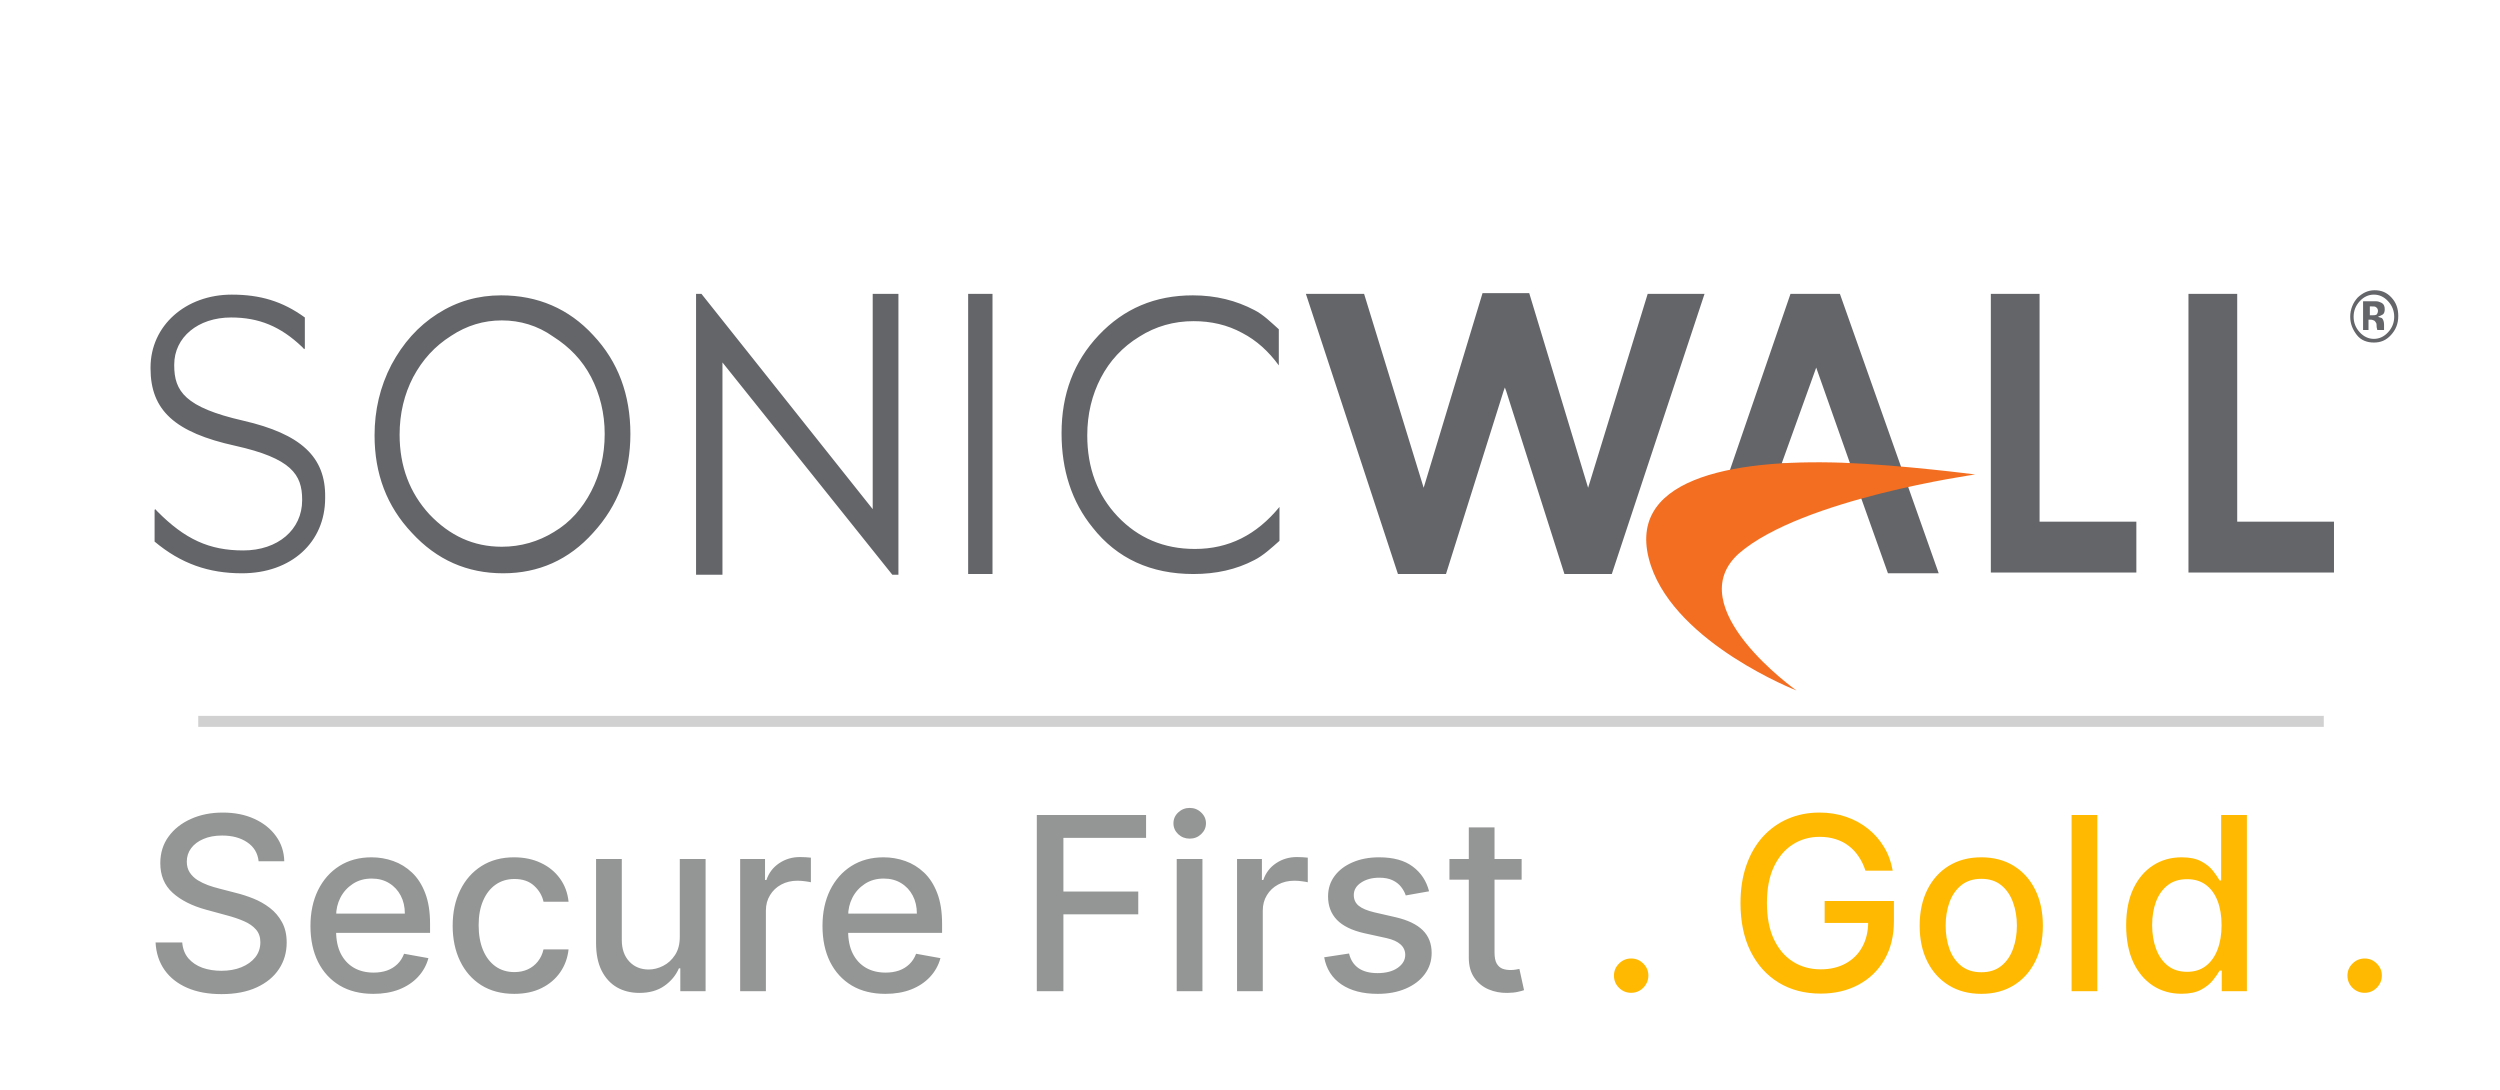 <svg width="227" height="99" viewBox="0 0 227 99" fill="none" xmlns="http://www.w3.org/2000/svg">
<rect x="0" y="0" width="227" height="99" fill="#333333" stroke="none"/>
<g clip-path="url(#clip0_1800_370)">
<rect width="227" height="99" fill="white"/>
<path d="M282 13H-49V65.54H282V13Z" fill="white"/>
<mask id="mask0_1800_370" style="mask-type:luminance" maskUnits="userSpaceOnUse" x="12" y="25" width="207" height="39">
<path d="M218.958 25.26H12.477V63.789H218.958V25.26Z" fill="white"/>
</mask>
<g mask="url(#mask0_1800_370)">
<path d="M134.614 26.617L129.391 43.888L129.268 44.289L129.145 43.888L123.86 26.684H118.575L126.933 52.121H131.295L136.52 35.521L136.641 35.185L136.766 35.521L142.051 52.121H146.352L154.772 26.684H149.61L144.325 43.888L144.2 44.289L144.079 43.888L138.854 26.617H134.614ZM63.202 26.684V52.188H65.599V32.91L81.025 52.188H81.577V26.684H79.242V46.231L63.693 26.684L63.202 26.684ZM87.908 26.684V52.121H90.119V26.684H87.908ZM162.577 26.684L156.247 45.093L168.969 45.159L171.426 52.055H176.035L167.063 26.684L162.577 26.684ZM180.768 26.684V51.987H193.981V47.369H185.194V26.684H180.768ZM198.713 26.684V51.987H211.926V47.369H203.139V26.684H198.713ZM21.042 26.752C16.863 26.752 13.668 29.563 13.668 33.378V33.445C13.668 37.261 15.881 39.27 21.351 40.474C26.451 41.612 27.435 43.085 27.435 45.361V45.427C27.435 48.105 25.221 49.98 22.087 49.98C19.014 49.98 16.802 48.975 14.282 46.431L14.098 46.231L14.037 46.298V49.176C16.433 51.184 18.953 52.055 21.965 52.055C26.451 52.055 29.524 49.243 29.524 45.226V45.159C29.585 41.477 27.311 39.402 22.087 38.197C16.801 36.992 15.819 35.52 15.819 33.178V33.11C15.819 30.633 17.97 28.827 20.982 28.827C23.501 28.827 25.468 29.629 27.435 31.504L27.618 31.704L27.68 31.638V28.827C25.652 27.354 23.623 26.752 21.042 26.752ZM45.502 26.818C43.413 26.818 41.507 27.354 39.725 28.491C37.943 29.63 36.592 31.169 35.547 33.11C34.502 35.118 34.01 37.261 34.01 39.537C34.01 43.018 35.117 45.963 37.39 48.373C39.664 50.85 42.43 52.055 45.687 52.055C48.883 52.055 51.648 50.85 53.861 48.373C56.135 45.897 57.24 42.883 57.24 39.403C57.24 35.855 56.135 32.843 53.861 30.433C51.648 28.023 48.821 26.818 45.502 26.818ZM108.311 26.818C104.87 26.818 102.042 28.023 99.768 30.433C97.494 32.843 96.389 35.788 96.389 39.335C96.389 42.682 97.31 45.562 99.215 47.905C101.428 50.716 104.5 52.121 108.372 52.121C110.401 52.121 112.245 51.72 113.903 50.85C114.702 50.448 115.501 49.711 116.177 49.108V46.03C114.089 48.574 111.569 49.845 108.495 49.845C105.668 49.845 103.334 48.841 101.49 46.9C99.646 44.959 98.723 42.483 98.723 39.537C98.723 37.596 99.154 35.855 99.953 34.315C100.752 32.776 101.919 31.504 103.456 30.567C104.931 29.629 106.59 29.161 108.372 29.161C109.97 29.161 111.446 29.496 112.796 30.233C114.087 30.902 115.194 31.906 116.116 33.178V29.897C115.44 29.295 114.702 28.559 113.903 28.158C112.245 27.287 110.401 26.818 108.311 26.818ZM45.564 29.093C47.223 29.093 48.821 29.562 50.235 30.567C51.71 31.504 52.877 32.708 53.676 34.248C54.475 35.788 54.906 37.528 54.906 39.403C54.906 41.344 54.475 43.085 53.676 44.624C52.877 46.164 51.771 47.436 50.296 48.306C48.883 49.176 47.285 49.644 45.564 49.644C42.983 49.644 40.831 48.641 38.988 46.699C37.206 44.758 36.284 42.348 36.284 39.47C36.284 37.529 36.714 35.788 37.513 34.248C38.373 32.641 39.48 31.436 40.955 30.499C42.368 29.562 43.905 29.093 45.564 29.093ZM164.912 33.378L167.985 42.081H161.778L164.912 33.378Z" fill="#646569"/>
<path d="M163.123 62.697C163.123 62.697 152.308 58.48 149.91 51.385C147.267 43.486 157.162 41.678 167.24 42.013C172.71 42.214 179.347 43.084 179.347 43.084C179.347 43.084 163.615 45.293 157.9 50.247C152.431 55.133 163.123 62.697 163.123 62.697Z" fill="#F36E21"/>
<path d="M217.087 30.434C216.657 30.902 216.165 31.103 215.55 31.103C214.936 31.103 214.382 30.902 214.014 30.434C213.646 29.965 213.4 29.43 213.4 28.76C213.4 28.091 213.646 27.488 214.075 27.02C214.505 26.618 214.997 26.351 215.612 26.351C216.226 26.351 216.718 26.551 217.149 27.02C217.579 27.488 217.763 28.024 217.763 28.694C217.763 29.43 217.517 29.965 217.087 30.434ZM214.259 27.355C213.891 27.756 213.708 28.225 213.708 28.76C213.708 29.296 213.891 29.765 214.259 30.166C214.628 30.568 215.059 30.769 215.55 30.769C216.042 30.769 216.472 30.568 216.841 30.166C217.21 29.765 217.394 29.296 217.394 28.76C217.394 28.225 217.21 27.756 216.841 27.355C216.472 26.953 216.042 26.752 215.55 26.752C215.059 26.752 214.628 26.953 214.259 27.355ZM214.567 30.032V27.355C214.69 27.355 214.936 27.355 215.243 27.355C215.55 27.355 215.735 27.355 215.735 27.355C215.919 27.355 216.104 27.422 216.226 27.488C216.472 27.622 216.534 27.823 216.534 28.091C216.534 28.292 216.472 28.493 216.349 28.56C216.227 28.627 216.104 28.694 215.919 28.76C216.042 28.827 216.165 28.827 216.288 28.894C216.411 29.028 216.472 29.229 216.472 29.497V29.765V29.831V29.898V29.965H215.858C215.858 29.898 215.796 29.765 215.796 29.631C215.796 29.497 215.796 29.363 215.736 29.296C215.675 29.229 215.675 29.162 215.552 29.095C215.49 29.095 215.429 29.028 215.306 29.028H215.183H215.06V29.965H214.568L214.567 30.032ZM215.735 27.89C215.673 27.823 215.55 27.823 215.366 27.823H215.181V28.627H215.427C215.55 28.627 215.673 28.627 215.796 28.56C215.858 28.493 215.919 28.359 215.919 28.225C215.919 28.091 215.858 27.957 215.735 27.89Z" fill="#646569"/>
</g>
<path d="M23.484 78.203C23.401 77.463 23.057 76.891 22.453 76.484C21.849 76.073 21.088 75.867 20.172 75.867C19.516 75.867 18.948 75.971 18.469 76.18C17.99 76.383 17.617 76.664 17.352 77.023C17.091 77.378 16.961 77.781 16.961 78.234C16.961 78.615 17.049 78.943 17.227 79.219C17.409 79.495 17.646 79.727 17.938 79.914C18.234 80.096 18.552 80.25 18.891 80.375C19.229 80.495 19.555 80.594 19.867 80.672L21.43 81.078C21.94 81.203 22.463 81.372 23 81.586C23.537 81.799 24.034 82.081 24.492 82.43C24.951 82.779 25.32 83.211 25.602 83.727C25.888 84.242 26.031 84.859 26.031 85.578C26.031 86.484 25.797 87.289 25.328 87.992C24.865 88.695 24.19 89.25 23.305 89.656C22.424 90.062 21.359 90.266 20.109 90.266C18.912 90.266 17.875 90.076 17 89.695C16.125 89.315 15.44 88.776 14.945 88.078C14.45 87.375 14.177 86.542 14.125 85.578H16.547C16.594 86.156 16.781 86.638 17.109 87.023C17.443 87.404 17.867 87.688 18.383 87.875C18.904 88.057 19.474 88.148 20.094 88.148C20.776 88.148 21.383 88.042 21.914 87.828C22.451 87.609 22.872 87.307 23.18 86.922C23.487 86.531 23.641 86.076 23.641 85.555C23.641 85.081 23.505 84.693 23.234 84.391C22.969 84.088 22.607 83.838 22.148 83.641C21.695 83.443 21.182 83.268 20.609 83.117L18.719 82.602C17.438 82.253 16.422 81.74 15.672 81.062C14.927 80.385 14.555 79.49 14.555 78.375C14.555 77.453 14.805 76.648 15.305 75.961C15.805 75.273 16.482 74.74 17.336 74.359C18.19 73.974 19.154 73.781 20.227 73.781C21.31 73.781 22.266 73.971 23.094 74.352C23.927 74.732 24.583 75.255 25.062 75.922C25.542 76.583 25.792 77.344 25.812 78.203H23.484ZM33.9 90.242C32.718 90.242 31.7 89.99 30.846 89.484C29.997 88.974 29.34 88.258 28.877 87.336C28.419 86.409 28.189 85.323 28.189 84.078C28.189 82.849 28.419 81.766 28.877 80.828C29.34 79.891 29.986 79.159 30.814 78.633C31.648 78.107 32.622 77.844 33.736 77.844C34.413 77.844 35.07 77.956 35.705 78.18C36.34 78.404 36.911 78.755 37.416 79.234C37.921 79.713 38.32 80.336 38.611 81.102C38.903 81.862 39.049 82.787 39.049 83.875V84.703H29.51V82.953H36.76C36.76 82.338 36.635 81.794 36.385 81.32C36.135 80.841 35.783 80.463 35.33 80.188C34.882 79.912 34.356 79.773 33.752 79.773C33.096 79.773 32.523 79.935 32.033 80.258C31.549 80.576 31.174 80.992 30.908 81.508C30.648 82.018 30.518 82.573 30.518 83.172V84.539C30.518 85.341 30.658 86.023 30.939 86.586C31.226 87.148 31.624 87.578 32.135 87.875C32.645 88.167 33.242 88.312 33.924 88.312C34.367 88.312 34.77 88.25 35.135 88.125C35.499 87.995 35.815 87.802 36.08 87.547C36.346 87.292 36.549 86.977 36.69 86.602L38.9 87C38.723 87.651 38.406 88.221 37.947 88.711C37.494 89.195 36.924 89.573 36.236 89.844C35.554 90.109 34.775 90.242 33.9 90.242ZM46.695 90.242C45.534 90.242 44.534 89.979 43.695 89.453C42.862 88.922 42.221 88.19 41.773 87.258C41.325 86.326 41.102 85.258 41.102 84.055C41.102 82.836 41.331 81.76 41.789 80.828C42.247 79.891 42.893 79.159 43.727 78.633C44.56 78.107 45.542 77.844 46.672 77.844C47.583 77.844 48.396 78.013 49.109 78.352C49.823 78.685 50.398 79.154 50.836 79.758C51.279 80.362 51.542 81.068 51.625 81.875H49.352C49.227 81.312 48.94 80.828 48.492 80.422C48.05 80.016 47.456 79.812 46.711 79.812C46.06 79.812 45.49 79.984 45 80.328C44.516 80.667 44.138 81.151 43.867 81.781C43.596 82.406 43.461 83.146 43.461 84C43.461 84.875 43.594 85.63 43.859 86.266C44.125 86.901 44.5 87.393 44.984 87.742C45.474 88.091 46.05 88.266 46.711 88.266C47.154 88.266 47.555 88.185 47.914 88.023C48.279 87.857 48.583 87.62 48.828 87.312C49.078 87.005 49.253 86.635 49.352 86.203H51.625C51.542 86.979 51.289 87.672 50.867 88.281C50.445 88.891 49.88 89.37 49.172 89.719C48.469 90.068 47.643 90.242 46.695 90.242ZM61.725 85.023V78H64.068V90H61.772V87.922H61.647C61.37 88.562 60.928 89.096 60.318 89.523C59.714 89.945 58.962 90.156 58.06 90.156C57.29 90.156 56.607 89.987 56.014 89.648C55.425 89.305 54.962 88.797 54.623 88.125C54.29 87.453 54.123 86.622 54.123 85.633V78H56.459V85.352C56.459 86.169 56.685 86.82 57.139 87.305C57.592 87.789 58.18 88.031 58.904 88.031C59.342 88.031 59.777 87.922 60.209 87.703C60.647 87.484 61.008 87.154 61.295 86.711C61.587 86.268 61.73 85.706 61.725 85.023ZM67.207 90V78H69.465V79.906H69.59C69.809 79.26 70.194 78.753 70.746 78.383C71.303 78.008 71.934 77.82 72.637 77.82C72.783 77.82 72.954 77.826 73.152 77.836C73.356 77.846 73.514 77.859 73.629 77.875V80.109C73.535 80.083 73.368 80.055 73.129 80.023C72.889 79.987 72.65 79.969 72.41 79.969C71.858 79.969 71.366 80.086 70.934 80.32C70.507 80.549 70.168 80.87 69.918 81.281C69.668 81.688 69.543 82.151 69.543 82.672V90H67.207ZM80.393 90.242C79.21 90.242 78.192 89.99 77.338 89.484C76.489 88.974 75.833 88.258 75.369 87.336C74.911 86.409 74.682 85.323 74.682 84.078C74.682 82.849 74.911 81.766 75.369 80.828C75.833 79.891 76.478 79.159 77.307 78.633C78.14 78.107 79.114 77.844 80.228 77.844C80.906 77.844 81.562 77.956 82.197 78.18C82.833 78.404 83.403 78.755 83.908 79.234C84.413 79.713 84.812 80.336 85.103 81.102C85.395 81.862 85.541 82.787 85.541 83.875V84.703H76.002V82.953H83.252C83.252 82.338 83.127 81.794 82.877 81.32C82.627 80.841 82.275 80.463 81.822 80.188C81.374 79.912 80.848 79.773 80.244 79.773C79.588 79.773 79.015 79.935 78.525 80.258C78.041 80.576 77.666 80.992 77.4 81.508C77.14 82.018 77.01 82.573 77.01 83.172V84.539C77.01 85.341 77.15 86.023 77.432 86.586C77.718 87.148 78.117 87.578 78.627 87.875C79.137 88.167 79.734 88.312 80.416 88.312C80.859 88.312 81.262 88.25 81.627 88.125C81.992 87.995 82.307 87.802 82.572 87.547C82.838 87.292 83.041 86.977 83.182 86.602L85.393 87C85.216 87.651 84.898 88.221 84.439 88.711C83.986 89.195 83.416 89.573 82.728 89.844C82.046 90.109 81.268 90.242 80.393 90.242ZM94.143 90V74H104.064V76.078H96.557V80.953H103.354V83.023H96.557V90H94.143ZM106.846 90V78H109.182V90H106.846ZM108.025 76.148C107.619 76.148 107.27 76.013 106.979 75.742C106.692 75.466 106.549 75.138 106.549 74.758C106.549 74.372 106.692 74.044 106.979 73.773C107.27 73.497 107.619 73.359 108.025 73.359C108.432 73.359 108.778 73.497 109.064 73.773C109.356 74.044 109.502 74.372 109.502 74.758C109.502 75.138 109.356 75.466 109.064 75.742C108.778 76.013 108.432 76.148 108.025 76.148ZM112.324 90V78H114.582V79.906H114.707C114.926 79.26 115.311 78.753 115.863 78.383C116.421 78.008 117.051 77.82 117.754 77.82C117.9 77.82 118.072 77.826 118.27 77.836C118.473 77.846 118.632 77.859 118.746 77.875V80.109C118.652 80.083 118.486 80.055 118.246 80.023C118.007 79.987 117.767 79.969 117.527 79.969C116.975 79.969 116.483 80.086 116.051 80.32C115.624 80.549 115.285 80.87 115.035 81.281C114.785 81.688 114.66 82.151 114.66 82.672V90H112.324ZM129.76 80.93L127.643 81.305C127.554 81.034 127.413 80.776 127.221 80.531C127.033 80.287 126.778 80.086 126.455 79.93C126.132 79.773 125.729 79.695 125.244 79.695C124.583 79.695 124.031 79.844 123.588 80.141C123.145 80.432 122.924 80.81 122.924 81.273C122.924 81.674 123.072 81.997 123.369 82.242C123.666 82.487 124.145 82.688 124.807 82.844L126.713 83.281C127.817 83.537 128.64 83.93 129.182 84.461C129.723 84.992 129.994 85.682 129.994 86.531C129.994 87.25 129.786 87.891 129.369 88.453C128.958 89.01 128.382 89.448 127.643 89.766C126.908 90.083 126.057 90.242 125.088 90.242C123.744 90.242 122.648 89.956 121.799 89.383C120.95 88.805 120.429 87.984 120.236 86.922L122.494 86.578C122.635 87.167 122.924 87.612 123.361 87.914C123.799 88.211 124.369 88.359 125.072 88.359C125.838 88.359 126.45 88.201 126.908 87.883C127.367 87.56 127.596 87.167 127.596 86.703C127.596 86.328 127.455 86.013 127.174 85.758C126.898 85.503 126.473 85.31 125.9 85.18L123.869 84.734C122.749 84.479 121.921 84.073 121.385 83.516C120.854 82.958 120.588 82.253 120.588 81.398C120.588 80.69 120.786 80.07 121.182 79.539C121.577 79.008 122.124 78.594 122.822 78.297C123.52 77.995 124.32 77.844 125.221 77.844C126.518 77.844 127.538 78.125 128.283 78.688C129.028 79.245 129.52 79.992 129.76 80.93ZM138.164 78V79.875H131.609V78H138.164ZM133.367 75.125H135.703V86.477C135.703 86.93 135.771 87.271 135.906 87.5C136.042 87.724 136.216 87.878 136.43 87.961C136.648 88.039 136.885 88.078 137.141 88.078C137.328 88.078 137.492 88.065 137.633 88.039C137.773 88.013 137.883 87.992 137.961 87.977L138.383 89.906C138.247 89.958 138.055 90.01 137.805 90.062C137.555 90.12 137.242 90.151 136.867 90.156C136.253 90.167 135.68 90.057 135.148 89.828C134.617 89.599 134.188 89.245 133.859 88.766C133.531 88.287 133.367 87.685 133.367 86.961V75.125Z" fill="#949595"/>
<path d="M148.109 90.148C147.682 90.148 147.315 89.997 147.008 89.695C146.701 89.388 146.547 89.018 146.547 88.586C146.547 88.159 146.701 87.794 147.008 87.492C147.315 87.185 147.682 87.031 148.109 87.031C148.536 87.031 148.904 87.185 149.211 87.492C149.518 87.794 149.672 88.159 149.672 88.586C149.672 88.872 149.599 89.135 149.453 89.375C149.313 89.609 149.125 89.797 148.891 89.938C148.656 90.078 148.396 90.148 148.109 90.148ZM169.381 79.055C169.23 78.581 169.027 78.156 168.771 77.781C168.521 77.401 168.222 77.078 167.873 76.812C167.524 76.542 167.126 76.336 166.678 76.195C166.235 76.055 165.748 75.984 165.217 75.984C164.316 75.984 163.503 76.216 162.779 76.68C162.055 77.143 161.482 77.823 161.061 78.719C160.644 79.609 160.436 80.701 160.436 81.992C160.436 83.289 160.646 84.385 161.068 85.281C161.49 86.177 162.068 86.857 162.803 87.32C163.537 87.784 164.373 88.016 165.311 88.016C166.18 88.016 166.938 87.838 167.584 87.484C168.235 87.13 168.738 86.63 169.092 85.984C169.451 85.333 169.631 84.568 169.631 83.688L170.256 83.805H165.678V81.812H171.967V83.633C171.967 84.977 171.68 86.143 171.107 87.133C170.54 88.117 169.753 88.878 168.748 89.414C167.748 89.951 166.602 90.219 165.311 90.219C163.863 90.219 162.592 89.885 161.498 89.219C160.41 88.552 159.561 87.607 158.951 86.383C158.342 85.154 158.037 83.695 158.037 82.008C158.037 80.732 158.214 79.586 158.568 78.57C158.923 77.555 159.42 76.693 160.061 75.984C160.706 75.271 161.464 74.727 162.334 74.352C163.209 73.971 164.165 73.781 165.201 73.781C166.066 73.781 166.87 73.909 167.615 74.164C168.365 74.419 169.032 74.781 169.615 75.25C170.204 75.719 170.691 76.276 171.076 76.922C171.462 77.562 171.722 78.273 171.857 79.055H169.381ZM179.898 90.242C178.773 90.242 177.792 89.984 176.953 89.469C176.115 88.953 175.464 88.232 175 87.305C174.536 86.378 174.305 85.294 174.305 84.055C174.305 82.81 174.536 81.721 175 80.789C175.464 79.857 176.115 79.133 176.953 78.617C177.792 78.102 178.773 77.844 179.898 77.844C181.023 77.844 182.005 78.102 182.844 78.617C183.682 79.133 184.333 79.857 184.797 80.789C185.26 81.721 185.492 82.81 185.492 84.055C185.492 85.294 185.26 86.378 184.797 87.305C184.333 88.232 183.682 88.953 182.844 89.469C182.005 89.984 181.023 90.242 179.898 90.242ZM179.906 88.281C180.635 88.281 181.24 88.088 181.719 87.703C182.198 87.318 182.552 86.805 182.781 86.164C183.016 85.523 183.133 84.818 183.133 84.047C183.133 83.281 183.016 82.578 182.781 81.938C182.552 81.292 182.198 80.773 181.719 80.383C181.24 79.992 180.635 79.797 179.906 79.797C179.172 79.797 178.563 79.992 178.078 80.383C177.599 80.773 177.242 81.292 177.008 81.938C176.779 82.578 176.664 83.281 176.664 84.047C176.664 84.818 176.779 85.523 177.008 86.164C177.242 86.805 177.599 87.318 178.078 87.703C178.563 88.088 179.172 88.281 179.906 88.281ZM190.436 74V90H188.1V74H190.436ZM198.07 90.234C197.102 90.234 196.237 89.987 195.477 89.492C194.721 88.992 194.128 88.281 193.695 87.359C193.268 86.432 193.055 85.32 193.055 84.023C193.055 82.727 193.271 81.617 193.703 80.695C194.141 79.773 194.74 79.068 195.5 78.578C196.26 78.088 197.122 77.844 198.086 77.844C198.831 77.844 199.43 77.969 199.883 78.219C200.341 78.463 200.695 78.75 200.945 79.078C201.201 79.406 201.398 79.695 201.539 79.945H201.68V74H204.016V90H201.734V88.133H201.539C201.398 88.388 201.195 88.68 200.93 89.008C200.669 89.336 200.31 89.622 199.852 89.867C199.393 90.112 198.799 90.234 198.07 90.234ZM198.586 88.242C199.258 88.242 199.826 88.065 200.289 87.711C200.758 87.352 201.112 86.854 201.352 86.219C201.596 85.583 201.719 84.844 201.719 84C201.719 83.167 201.599 82.438 201.359 81.812C201.12 81.188 200.768 80.701 200.305 80.352C199.841 80.003 199.268 79.828 198.586 79.828C197.883 79.828 197.297 80.01 196.828 80.375C196.359 80.74 196.005 81.237 195.766 81.867C195.531 82.497 195.414 83.208 195.414 84C195.414 84.802 195.534 85.523 195.773 86.164C196.013 86.805 196.367 87.312 196.836 87.688C197.31 88.057 197.893 88.242 198.586 88.242ZM214.711 90.148C214.284 90.148 213.917 89.997 213.609 89.695C213.302 89.388 213.148 89.018 213.148 88.586C213.148 88.159 213.302 87.794 213.609 87.492C213.917 87.185 214.284 87.031 214.711 87.031C215.138 87.031 215.505 87.185 215.812 87.492C216.12 87.794 216.273 88.159 216.273 88.586C216.273 88.872 216.201 89.135 216.055 89.375C215.914 89.609 215.727 89.797 215.492 89.938C215.258 90.078 214.997 90.148 214.711 90.148Z" fill="#FFB900"/>
<line x1="18" y1="65.5" x2="211" y2="65.5" stroke="#D2D1D1"/>
</g>
<defs>
<clipPath id="clip0_1800_370">
<rect width="227" height="99" fill="white"/>
</clipPath>
</defs>
</svg>
